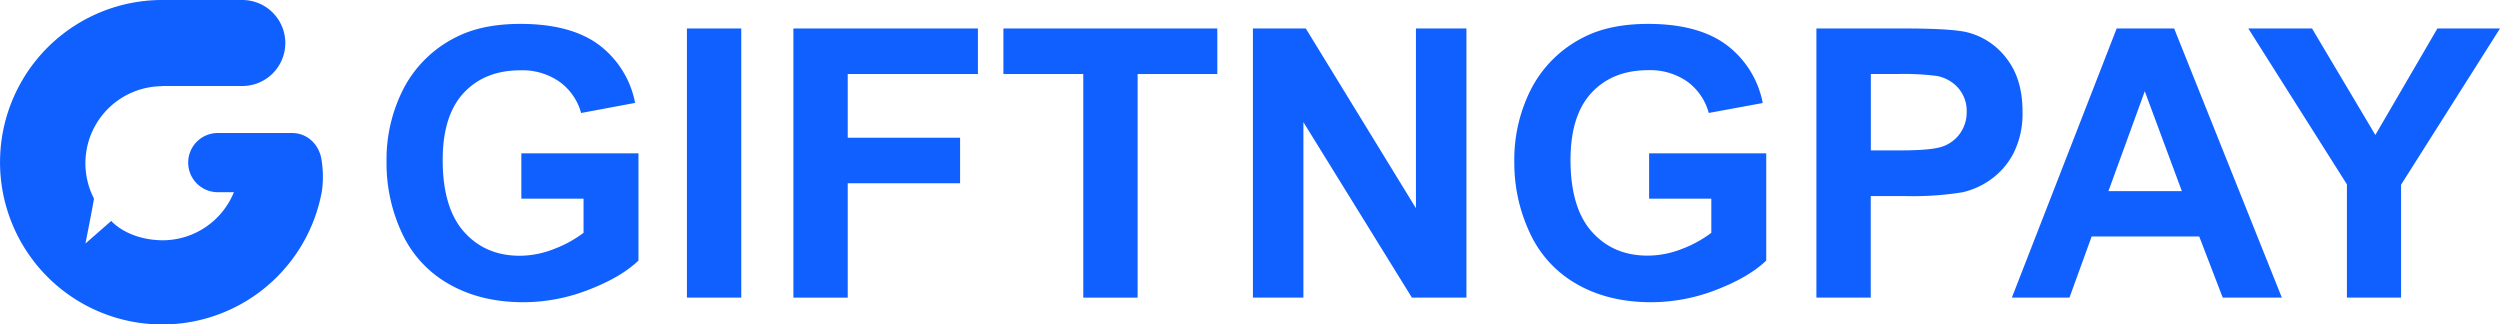 <svg xmlns="http://www.w3.org/2000/svg" viewBox="0 0 774.36 100.5"><defs><style>.cls-1{fill:#105fff;}</style></defs><g id="图层_2" data-name="图层 2"><g id="图层_1-2" data-name="图层 1"><path class="cls-1" d="M90.39,41.2H67.45a9.16,9.16,0,0,0-9.16,9.16h0a9.16,9.16,0,0,0,9.16,9.17h5a23.88,23.88,0,0,1-22.13,14.9c-11-.16-15.86-6-15.86-6l-8,7s2.14-10.67,2.65-13.92A23.87,23.87,0,0,1,50.25,26.7v-.06h24.8A13.32,13.32,0,0,0,88.37,13.32h0A13.32,13.32,0,0,0,75.05,0H49.79A50.25,50.25,0,1,0,99.7,59.24h0a32.24,32.24,0,0,0,0-9C99.19,45.05,95.44,41.2,90.39,41.2Z"/><path class="cls-1" d="M161.48,61.54h19.27V72.11a36.31,36.31,0,0,1-9.12,5A29.08,29.08,0,0,1,161,79.22q-10.68,0-17.28-7.42t-6.6-22.26q0-13.76,6.51-20.76t17.54-7a20,20,0,0,1,12.14,3.55A17.64,17.64,0,0,1,180,35l16.72-3.13a29.43,29.43,0,0,0-11.23-18Q176.72,7.4,161.19,7.4q-11.94,0-20,4.15a36.76,36.76,0,0,0-16,15.53,48,48,0,0,0-5.46,23.14,50.76,50.76,0,0,0,4.89,22.21A34.92,34.92,0,0,0,139.3,88.12q9.72,5.49,22.8,5.49a55.72,55.72,0,0,0,20.33-3.9q10-3.88,15.33-9V47.49H161.48Z"/><rect class="cls-1" x="212.77" y="8.82" width="16.83" height="83.36"/><polygon class="cls-1" points="245.75 92.19 262.58 92.19 262.58 56.76 297.38 56.76 297.38 42.66 262.58 42.66 262.58 22.93 302.9 22.93 302.9 8.82 245.75 8.82 245.75 92.19"/><polygon class="cls-1" points="310.8 22.93 335.54 22.93 335.54 92.19 352.37 92.19 352.37 22.93 377.05 22.93 377.05 8.82 310.8 8.82 310.8 22.93"/><polygon class="cls-1" points="438.58 64.5 404.46 8.82 388.08 8.82 388.08 92.19 403.72 92.19 403.72 37.83 437.33 92.19 454.22 92.19 454.22 8.82 438.58 8.82 438.58 64.5"/><path class="cls-1" d="M510.8,61.54h19.27V72.11a36.31,36.31,0,0,1-9.12,5,29.08,29.08,0,0,1-10.61,2.07q-10.69,0-17.29-7.42t-6.59-22.26q0-13.76,6.51-20.76t17.54-7a20,20,0,0,1,12.14,3.55,17.69,17.69,0,0,1,6.63,9.7L546,31.91a29.39,29.39,0,0,0-11.23-18Q526,7.4,510.51,7.4q-11.94,0-20,4.15a36.84,36.84,0,0,0-16,15.53,48,48,0,0,0-5.46,23.14A50.76,50.76,0,0,0,474,72.43a34.94,34.94,0,0,0,14.62,15.69q9.72,5.49,22.8,5.49a55.72,55.72,0,0,0,20.33-3.9q10-3.88,15.33-9V47.49H510.8Z"/><path class="cls-1" d="M626.46,34.47q0-9.94-4.84-16.23a21.84,21.84,0,0,0-12-8.16q-4.67-1.26-20-1.26h-27V92.19h16.83V60.74h11a96.64,96.64,0,0,0,17.45-1.19,24.46,24.46,0,0,0,8.73-3.95,22.89,22.89,0,0,0,7.08-8.22A27.18,27.18,0,0,0,626.46,34.47Zm-19.25,6.71A11,11,0,0,1,602,45.27q-3.36,1.32-13.31,1.31h-9.21V22.93h8.13a80.81,80.81,0,0,1,12.12.57,11.6,11.6,0,0,1,6.76,3.69,10.79,10.79,0,0,1,2.68,7.51A11.22,11.22,0,0,1,607.21,41.18Z"/><path class="cls-1" d="M655.63,8.82,623.16,92.19H641l6.88-18.94h33.32l7.28,18.94h18.31L673.43,8.82Zm-2.56,50.39,11.26-30.94,11.49,30.94Z"/><polygon class="cls-1" points="754.97 8.82 735.75 41.81 716.13 8.82 696.4 8.82 726.94 57.1 726.94 92.19 743.71 92.19 743.71 57.22 774.36 8.82 754.97 8.82"/></g></g></svg>